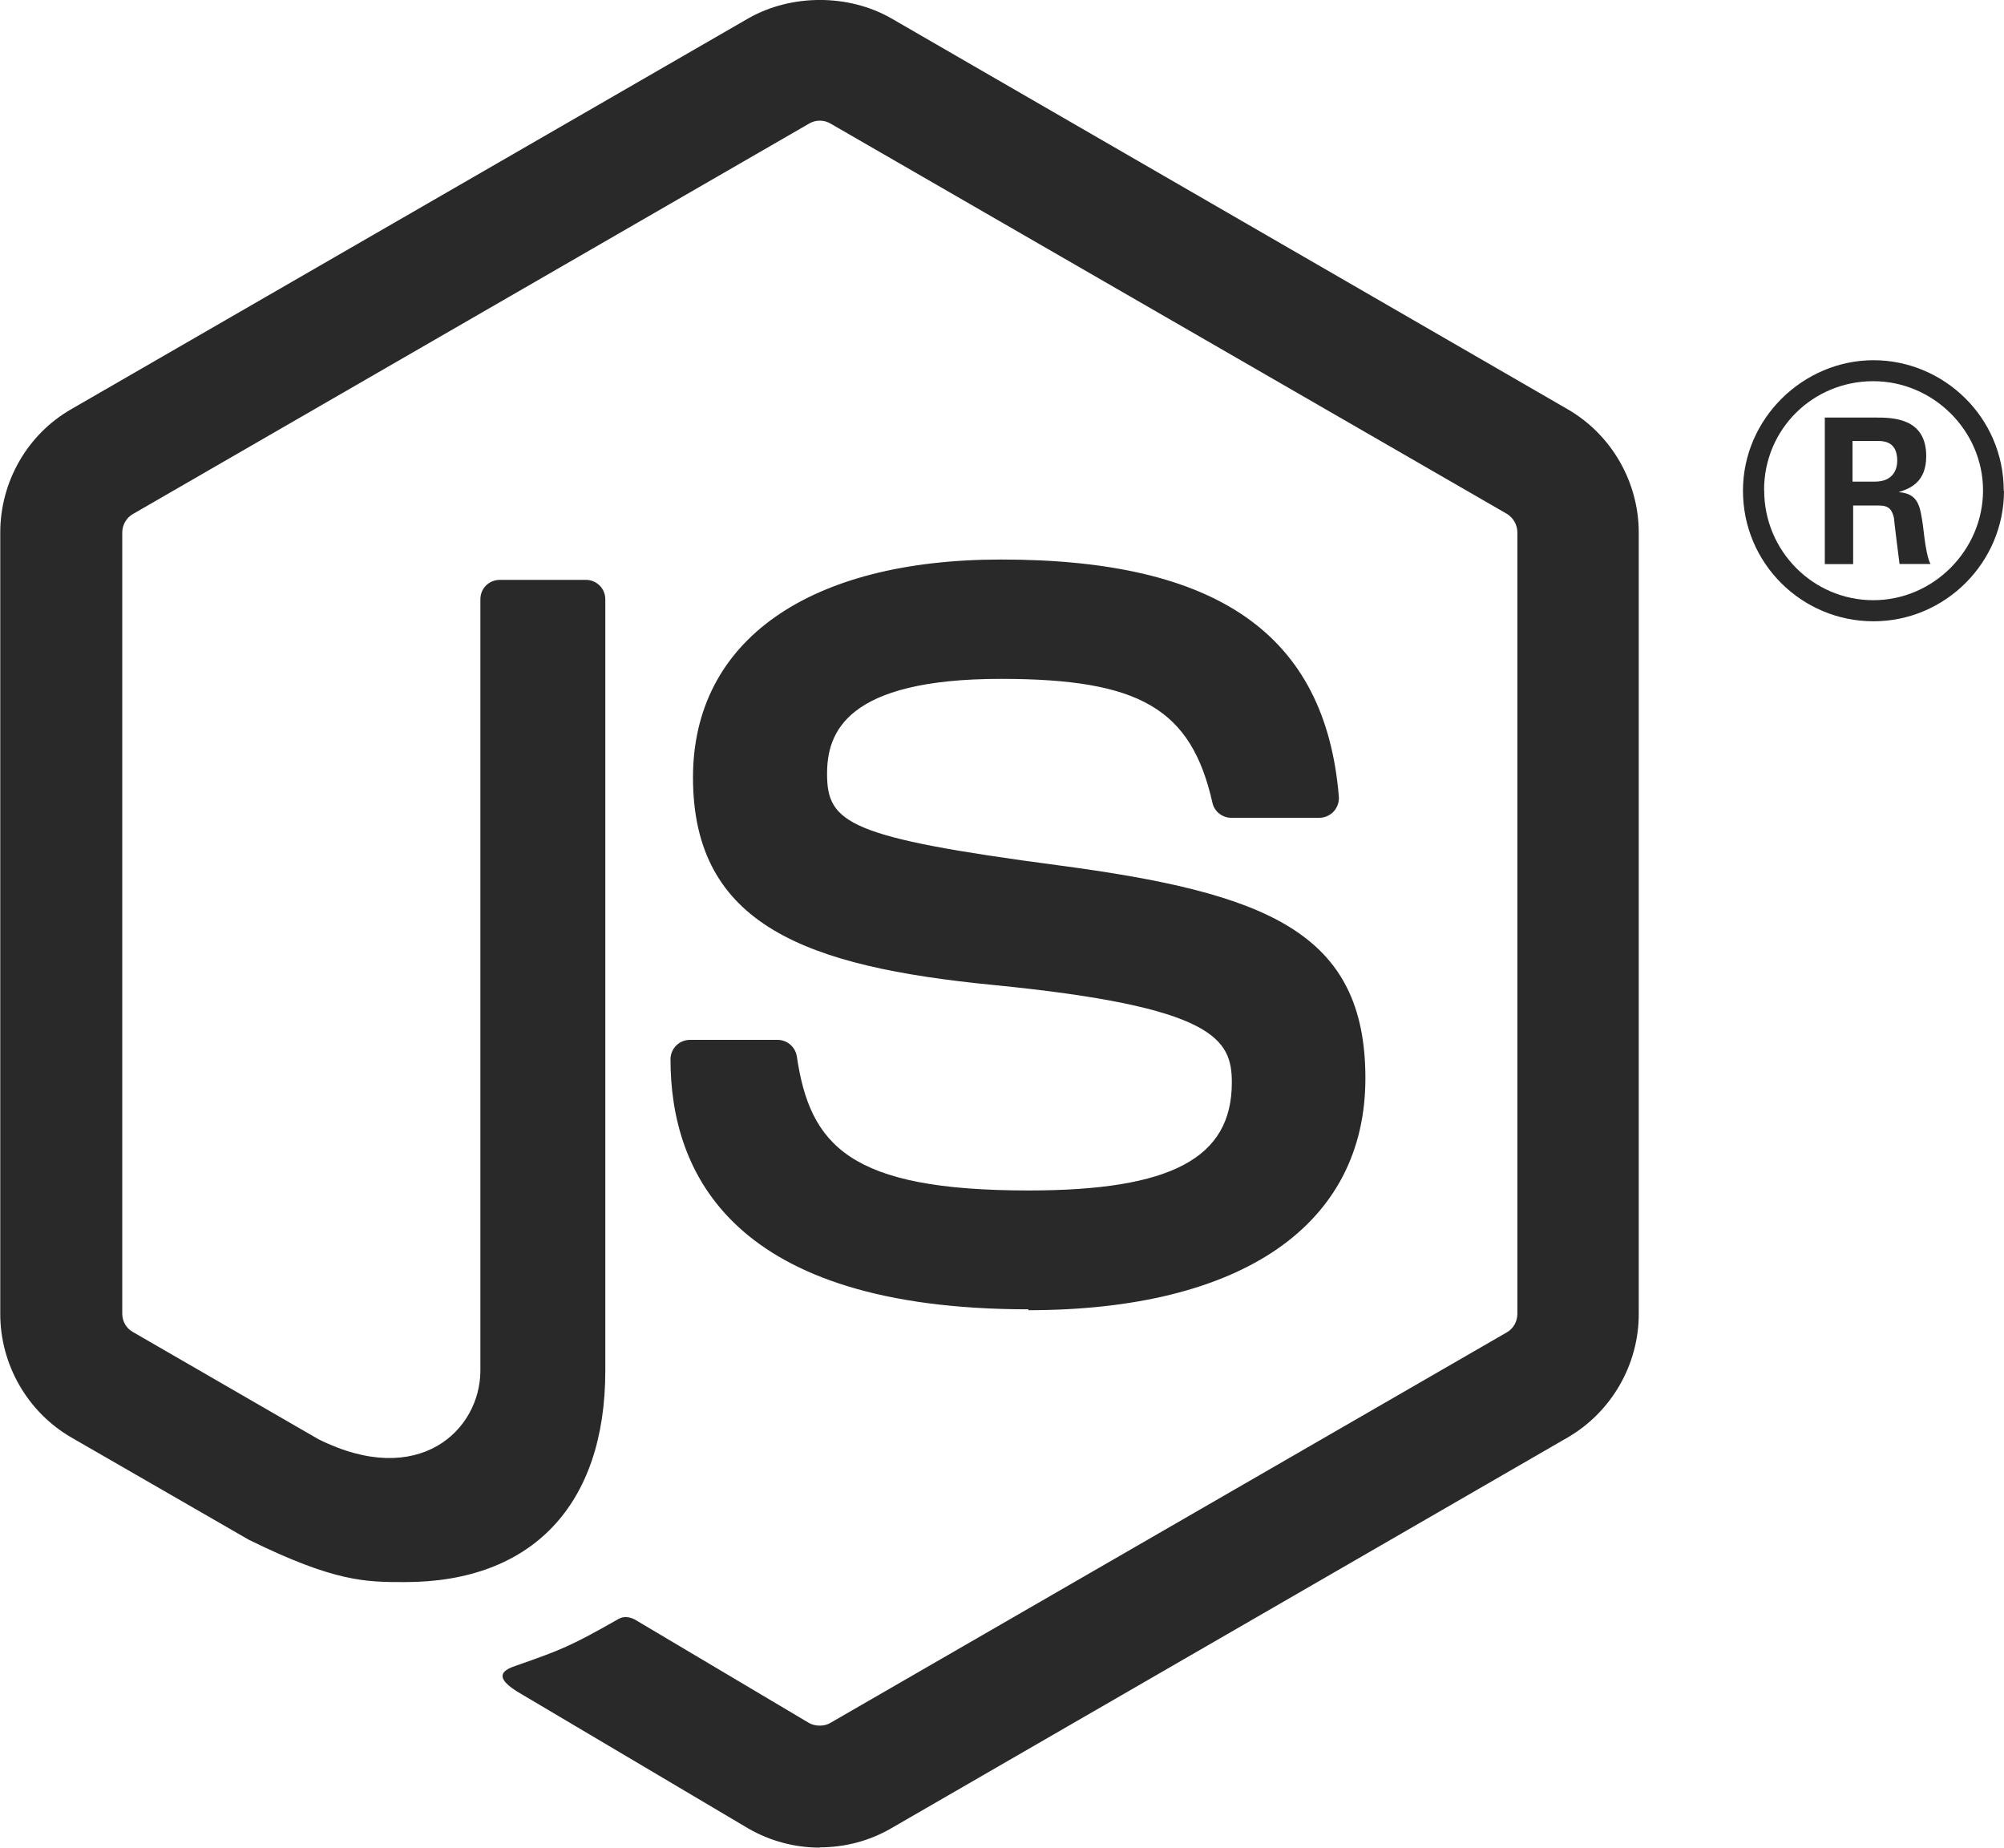 <?xml version="1.0" encoding="UTF-8"?>
<svg xmlns="http://www.w3.org/2000/svg" id="Layer_2" data-name="Layer 2" viewBox="0 0 157.69 145.36">
  <g id="Layer_1-2" data-name="Layer 1">
    <g>
      <path d="M64.5,145.36c-1.95,0-3.88-.51-5.59-1.49l-17.78-10.53c-2.66-1.49-1.36-2.01-.48-2.31,3.54-1.24,4.26-1.52,8.04-3.67.4-.23.92-.15,1.32.09l13.66,8.11c.49.27,1.19.27,1.65,0l53.27-30.75c.49-.28.81-.85.81-1.44v-61.47c0-.61-.32-1.16-.82-1.47l-53.25-30.72c-.49-.29-1.15-.29-1.64,0L10.46,40.44c-.52.29-.84.87-.84,1.45v61.47c0,.59.32,1.15.83,1.43l14.59,8.43c7.92,3.96,12.76-.71,12.76-5.4v-60.67c0-.87.68-1.53,1.55-1.53h6.75c.84,0,1.53.67,1.53,1.53v60.69c0,10.56-5.76,16.63-15.77,16.63-3.08,0-5.51,0-12.28-3.33l-13.97-8.05c-3.45-2-5.59-5.73-5.59-9.72v-61.47c0-4,2.13-7.73,5.59-9.71L58.91,1.43c3.37-1.91,7.85-1.91,11.2,0l53.25,30.77c3.44,1.99,5.59,5.71,5.59,9.71v61.47c0,3.99-2.15,7.71-5.59,9.71l-53.25,30.76c-1.71.99-3.64,1.49-5.61,1.49" fill="#292929" stroke-width="0"></path>
      <path d="M80.95,103.01c-23.31,0-28.19-10.7-28.19-19.67,0-.85.69-1.53,1.54-1.53h6.88c.76,0,1.4.55,1.52,1.3,1.04,7.01,4.13,10.55,18.23,10.55,11.23,0,16-2.54,16-8.49,0-3.43-1.36-5.97-18.8-7.68-14.59-1.44-23.6-4.65-23.6-16.32,0-10.75,9.07-17.15,24.25-17.15,17.05,0,25.51,5.92,26.57,18.64.04.44-.12.87-.41,1.19-.29.31-.71.49-1.13.49h-6.92c-.72,0-1.35-.51-1.49-1.2-1.67-7.37-5.69-9.73-16.64-9.73-12.25,0-13.68,4.27-13.68,7.47,0,3.88,1.68,5.01,18.21,7.2,16.37,2.17,24.15,5.24,24.15,16.75s-9.68,18.25-26.56,18.25M145.75,37.89h1.79c1.47,0,1.75-1.03,1.75-1.63,0-1.57-1.08-1.57-1.68-1.57h-1.84v3.2ZM143.58,32.85h3.96c1.36,0,4.03,0,4.03,3.04,0,2.12-1.36,2.56-2.17,2.83,1.59.11,1.69,1.15,1.91,2.61.11.92.28,2.51.6,3.04h-2.44c-.07-.53-.44-3.47-.44-3.63-.16-.65-.39-.97-1.2-.97h-2.01v4.61h-2.23v-11.53ZM138.82,38.58c0,4.77,3.85,8.64,8.59,8.64s8.63-3.95,8.63-8.64-3.91-8.59-8.64-8.59-8.59,3.75-8.59,8.57M157.69,38.61c0,5.65-4.63,10.27-10.27,10.27s-10.27-4.56-10.27-10.27,4.77-10.27,10.27-10.27,10.25,4.47,10.25,10.27" fill="#292929" stroke-width="0"></path>
    </g>
  </g>
</svg>
